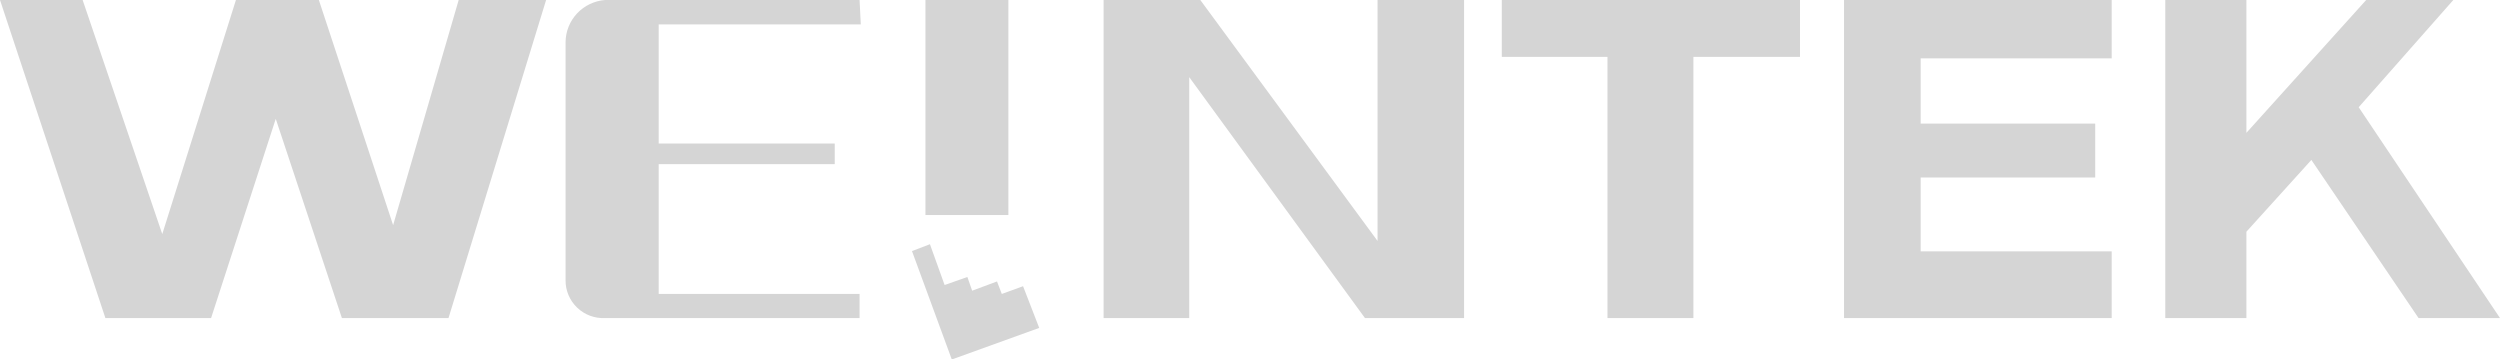 <svg width="153" height="22" viewBox="0 0 153 22" fill="none" xmlns="http://www.w3.org/2000/svg">
<g clip-path="url(#clip0)">
<path d="M0 0H5.057L9.931 14.326L14.439 0H19.514L24.059 13.78L28.071 0H33.422L27.448 19.466H20.925L16.876 7.273L12.918 19.466H6.45L0 0Z" fill="#D5D5D5"/>
<path d="M52.606 0H37.032C36.378 0.05 35.768 0.342 35.32 0.817C34.872 1.293 34.62 1.918 34.613 2.57V17.152C34.61 17.464 34.671 17.774 34.793 18.062C34.915 18.35 35.094 18.611 35.321 18.827C35.547 19.044 35.816 19.213 36.11 19.323C36.404 19.432 36.718 19.481 37.032 19.466H52.606V17.99H40.312V10.043H51.086V8.785H40.312V1.495H52.68L52.606 0Z" fill="#D5D5D5"/>
<path d="M55.813 15.366L56.912 14.946L57.81 17.443L59.203 16.951L59.496 17.79L61.017 17.225L61.31 17.99L62.611 17.516L63.6 20.068L58.25 22L55.813 15.366Z" fill="#D5D5D5"/>
<path d="M61.713 0H56.638V13.16H61.713V0Z" fill="#D5D5D5"/>
<path d="M67.54 19.466V0H73.459L84.306 14.746V0H89.601V19.466H83.536L72.781 4.721V19.466H67.54Z" fill="#D5D5D5"/>
<path d="M91.91 0H110.16V3.481H103.637V19.466H98.378V3.481H91.91V0Z" fill="#D5D5D5"/>
<path d="M112.854 0H129.235V3.572H117.544V7.564H128.227V10.863H117.544V15.384H129.235V19.466H112.854V0Z" fill="#D5D5D5"/>
<path d="M132.515 0H137.48V8.129L144.81 0H150.142L144.352 6.562L153 19.466H148.016L141.456 9.788L137.48 14.181V19.466H132.515V0Z" fill="#D5D5D5"/>
</g>
<defs>
<clipPath id="clip0">
<rect width="153" height="22" fill="white"/>
</clipPath>
</defs>
</svg>
